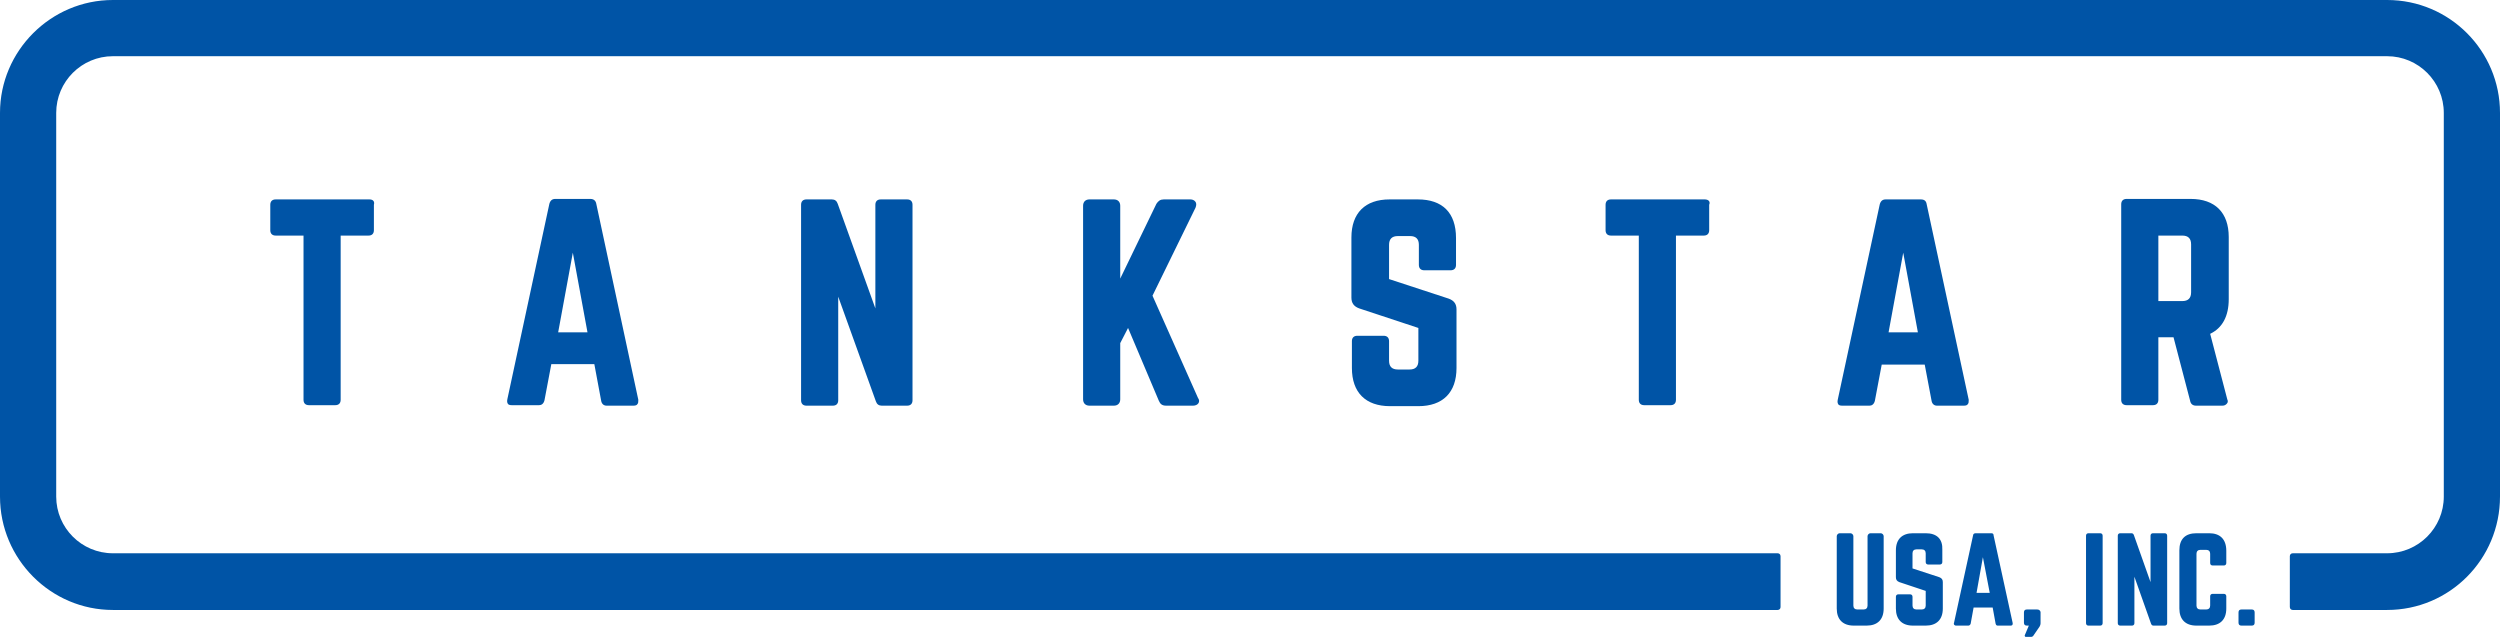 <?xml version="1.0" encoding="UTF-8"?> <!-- Generator: Adobe Illustrator 28.1.0, SVG Export Plug-In . SVG Version: 6.00 Build 0) --> <svg xmlns="http://www.w3.org/2000/svg" xmlns:xlink="http://www.w3.org/1999/xlink" version="1.1" id="Layer_1" x="0px" y="0px" viewBox="0 0 511.5 130.3" style="enable-background:new 0 0 511.5 130.3;" xml:space="preserve"> <style type="text/css"> .st0{fill:#0054A6;} </style> <g> <path class="st0" d="M488.4,124.8h-19.3c-0.3,0-0.6-0.2-0.6-0.6v-10.4c0-0.3,0.2-0.6,0.6-0.6h19.3c6.4,0,11.6-5.2,11.6-11.6V23.1 c0-6.4-5.2-11.6-11.6-11.6H23.1c-6.4,0-11.6,5.2-11.6,11.6v78.5c0,6.4,5.2,11.6,11.6,11.6h340.6c0.3,0,0.6,0.2,0.6,0.6v10.4 c0,0.3-0.2,0.6-0.6,0.6H23.1C10.4,124.8,0,114.4,0,101.6V23.1C0,10.4,10.4,0,23.1,0h465.3c12.8,0,23.1,10.4,23.1,23.1v78.5 C511.5,114.4,501.2,124.8,488.4,124.8z"></path> <g> <path class="st0" d="M75.6,40.8H56.4c-0.7,0-1.1,0.4-1.1,1.1v5.2c0,0.7,0.4,1.1,1.1,1.1h5.7v33.6c0,0.7,0.4,1.1,1.1,1.1h5.4 c0.7,0,1.1-0.4,1.1-1.1V48.2h5.7c0.7,0,1.1-0.4,1.1-1.1v-5.2C76.7,41.2,76.3,40.8,75.6,40.8z"></path> <path class="st0" d="M122,41.7c-0.1-0.6-0.5-1-1.2-1h-7.2c-0.6,0-1,0.3-1.2,1l-8.6,40c-0.1,0.5,0,0.7,0.1,0.9 c0.1,0.2,0.4,0.3,0.8,0.3h5.6c0.4,0,0.9-0.2,1.1-1l1.4-7.4h8.8L123,82c0.1,0.6,0.5,1,1.1,1h5.5c0.4,0,0.7-0.1,0.8-0.3 c0.2-0.2,0.2-0.5,0.2-0.9L122,41.7z M120.2,68h-6l3-16.3L120.2,68z"></path> <path class="st0" d="M185.6,40.8h-5.4c-0.7,0-1.1,0.4-1.1,1.1v21.2l-7.7-21.4c-0.2-0.6-0.6-0.9-1.2-0.9H165 c-0.7,0-1.1,0.4-1.1,1.1v40c0,0.7,0.4,1.1,1.1,1.1h5.4c0.7,0,1.1-0.4,1.1-1.1V60.7l7.7,21.4c0.2,0.6,0.6,0.9,1.2,0.9h5.2 c0.7,0,1.1-0.4,1.1-1.1v-40C186.7,41.2,186.3,40.8,185.6,40.8z"></path> <path class="st0" d="M235.8,60.5l8.8-18c0.2-0.5,0.2-0.9,0-1.2s-0.6-0.5-1-0.5h-5.5c-0.7,0-1.1,0.3-1.5,0.9L229.2,57V42.1 c0-0.8-0.5-1.3-1.3-1.3h-5c-0.8,0-1.3,0.5-1.3,1.3v39.6c0,0.8,0.5,1.3,1.3,1.3h5c0.8,0,1.3-0.5,1.3-1.3V70.2l1.6-3.1l6.3,14.9 c0.3,0.7,0.7,1,1.5,1h5.5c0.5,0,0.9-0.2,1.1-0.5c0.2-0.3,0.2-0.7-0.1-1.1L235.8,60.5z"></path> <path class="st0" d="M290.1,40.8h-5.8c-5,0-7.8,2.8-7.8,7.8v12.3c0,1.1,0.5,1.8,1.6,2.2l12.1,4v6.7c0,1.2-0.6,1.8-1.8,1.8H286 c-1.2,0-1.8-0.6-1.8-1.8v-4c0-0.7-0.4-1.1-1.1-1.1h-5.4c-0.7,0-1.1,0.4-1.1,1.1v5.5c0,5,2.8,7.8,7.8,7.8h5.8c5,0,7.8-2.8,7.8-7.8 v-12c0-1.1-0.5-1.8-1.6-2.2l-12.2-4v-7c0-1.2,0.6-1.8,1.8-1.8h2.5c1.2,0,1.8,0.6,1.8,1.8v4.1c0,0.7,0.4,1.1,1.1,1.1h5.4 c0.7,0,1.1-0.4,1.1-1.1v-5.5C297.9,43.5,295.1,40.8,290.1,40.8z"></path> <path class="st0" d="M348.8,40.8h-19.2c-0.7,0-1.1,0.4-1.1,1.1v5.2c0,0.7,0.4,1.1,1.1,1.1h5.7v33.6c0,0.7,0.4,1.1,1.1,1.1h5.4 c0.7,0,1.1-0.4,1.1-1.1V48.2h5.7c0.7,0,1.1-0.4,1.1-1.1v-5.2C350,41.2,349.5,40.8,348.8,40.8z"></path> <path class="st0" d="M393,40.8h-7.2c-0.6,0-1,0.3-1.2,1l-8.6,40c-0.1,0.5,0,0.7,0.1,0.9c0.1,0.2,0.4,0.3,0.8,0.3h5.6 c0.4,0,0.9-0.2,1.1-1l1.4-7.4h8.8l1.4,7.4c0.1,0.6,0.5,1,1.1,1h5.5c0.4,0,0.7-0.1,0.8-0.3c0.2-0.2,0.2-0.5,0.2-0.9l-8.6-40 C394.1,41.1,393.7,40.8,393,40.8z M392.4,68h-6l3-16.3L392.4,68z"></path> <path class="st0" d="M456,61.2V48.5c0-5-2.8-7.8-7.8-7.8h-13.1c-0.7,0-1.1,0.4-1.1,1.1v40c0,0.7,0.4,1.1,1.1,1.1h5.4 c0.7,0,1.1-0.4,1.1-1.1V69h3.1l3.4,13c0.1,0.6,0.5,1,1.2,1h5.4c0.5,0,0.7-0.2,0.9-0.4s0.3-0.5,0.1-0.9l-3.5-13.4 C454.7,67.1,456,64.7,456,61.2z M448.3,50v9.8c0,1.2-0.6,1.8-1.8,1.8h-4.9V48.2h4.9C447.7,48.2,448.3,48.8,448.3,50z"></path> </g> <g> <path class="st0" d="M384.8,109.1h-2.1c-0.3,0-0.6,0.3-0.6,0.6v14.2c0,0.5-0.3,0.8-0.8,0.8H380c-0.5,0-0.8-0.3-0.8-0.8v-14.2 c0-0.3-0.3-0.6-0.6-0.6h-2.2c-0.3,0-0.6,0.3-0.6,0.6v14.8c0,2.2,1.2,3.5,3.5,3.5h2.6c2.2,0,3.5-1.2,3.5-3.5v-14.8 C385.4,109.4,385.1,109.1,384.8,109.1z"></path> <path class="st0" d="M394,109.1h-2.6c-2.2,0-3.5,1.2-3.5,3.5v5.5c0,0.5,0.2,0.8,0.7,1l5.4,1.8v3c0,0.5-0.3,0.8-0.8,0.8h-1.1 c-0.5,0-0.8-0.3-0.8-0.8v-1.8c0-0.3-0.2-0.5-0.5-0.5h-2.4c-0.3,0-0.5,0.2-0.5,0.5v2.4c0,2.2,1.2,3.5,3.5,3.5h2.6 c2.2,0,3.5-1.2,3.5-3.5v-5.4c0-0.5-0.2-0.8-0.7-1l-5.5-1.8v-3.1c0-0.5,0.3-0.8,0.8-0.8h1.1c0.5,0,0.8,0.3,0.8,0.8v1.8 c0,0.3,0.2,0.5,0.5,0.5h2.4c0.3,0,0.5-0.2,0.5-0.5v-2.5C397.5,110.3,396.3,109.1,394,109.1z"></path> <path class="st0" d="M407.4,109.1h-3.2c-0.3,0-0.5,0.2-0.5,0.4l-3.9,17.9c-0.1,0.2,0,0.3,0,0.4c0.1,0.1,0.2,0.2,0.4,0.2h2.5 c0.2,0,0.4-0.1,0.5-0.4l0.6-3.3h3.9l0.6,3.3c0.1,0.4,0.3,0.4,0.5,0.4h2.5c0.2,0,0.3,0,0.4-0.1s0.1-0.2,0.1-0.4l-3.9-17.9 C407.9,109.2,407.7,109.1,407.4,109.1z M407.1,121.3h-2.7l1.3-7.3L407.1,121.3z"></path> <path class="st0" d="M416.8,124.7h-2.1c-0.4,0-0.6,0.2-0.6,0.6v2.1c0,0.4,0.2,0.6,0.6,0.6h0.4l-0.8,1.9c-0.1,0.1,0,0.2,0,0.3 s0.1,0.1,0.3,0.1h1c0.2,0,0.3-0.1,0.4-0.2l1.3-1.9c0.1-0.2,0.2-0.4,0.2-0.7v-2.3C417.4,124.9,417.2,124.7,416.8,124.7z"></path> <path class="st0" d="M429.7,109.1h-2.4c-0.3,0-0.5,0.2-0.5,0.5v17.9c0,0.3,0.2,0.5,0.5,0.5h2.4c0.3,0,0.5-0.2,0.5-0.5v-17.9 C430.2,109.3,430,109.1,429.7,109.1z"></path> <path class="st0" d="M442.9,109.1h-2.4c-0.3,0-0.5,0.2-0.5,0.5v9.5l-3.4-9.6c-0.1-0.3-0.3-0.4-0.5-0.4h-2.3 c-0.3,0-0.5,0.2-0.5,0.5v17.9c0,0.3,0.2,0.5,0.5,0.5h2.4c0.3,0,0.5-0.2,0.5-0.5V118l3.4,9.6c0.1,0.3,0.3,0.4,0.5,0.4h2.3 c0.3,0,0.5-0.2,0.5-0.5v-17.9C443.4,109.3,443.2,109.1,442.9,109.1z"></path> <path class="st0" d="M452,109.1h-2.6c-2.3,0-3.5,1.2-3.5,3.5v11.9c0,2.2,1.2,3.5,3.5,3.5h2.6c2.2,0,3.5-1.2,3.5-3.5V122 c0-0.3-0.2-0.5-0.5-0.5h-2.3c-0.3,0-0.5,0.2-0.5,0.5v1.9c0,0.5-0.3,0.8-0.8,0.8h-1.2c-0.5,0-0.8-0.3-0.8-0.8v-10.6 c0-0.5,0.3-0.8,0.8-0.8h1.2c0.5,0,0.8,0.3,0.8,0.8v1.9c0,0.3,0.2,0.5,0.5,0.5h2.3c0.3,0,0.5-0.2,0.5-0.5v-2.5 C455.5,110.3,454.2,109.1,452,109.1z"></path> <path class="st0" d="M460.7,124.7h-2.1c-0.4,0-0.6,0.2-0.6,0.6v2.1c0,0.4,0.2,0.6,0.6,0.6h2.1c0.4,0,0.6-0.2,0.6-0.6v-2.1 C461.3,124.9,461.1,124.7,460.7,124.7z"></path> </g> </g> </svg> 